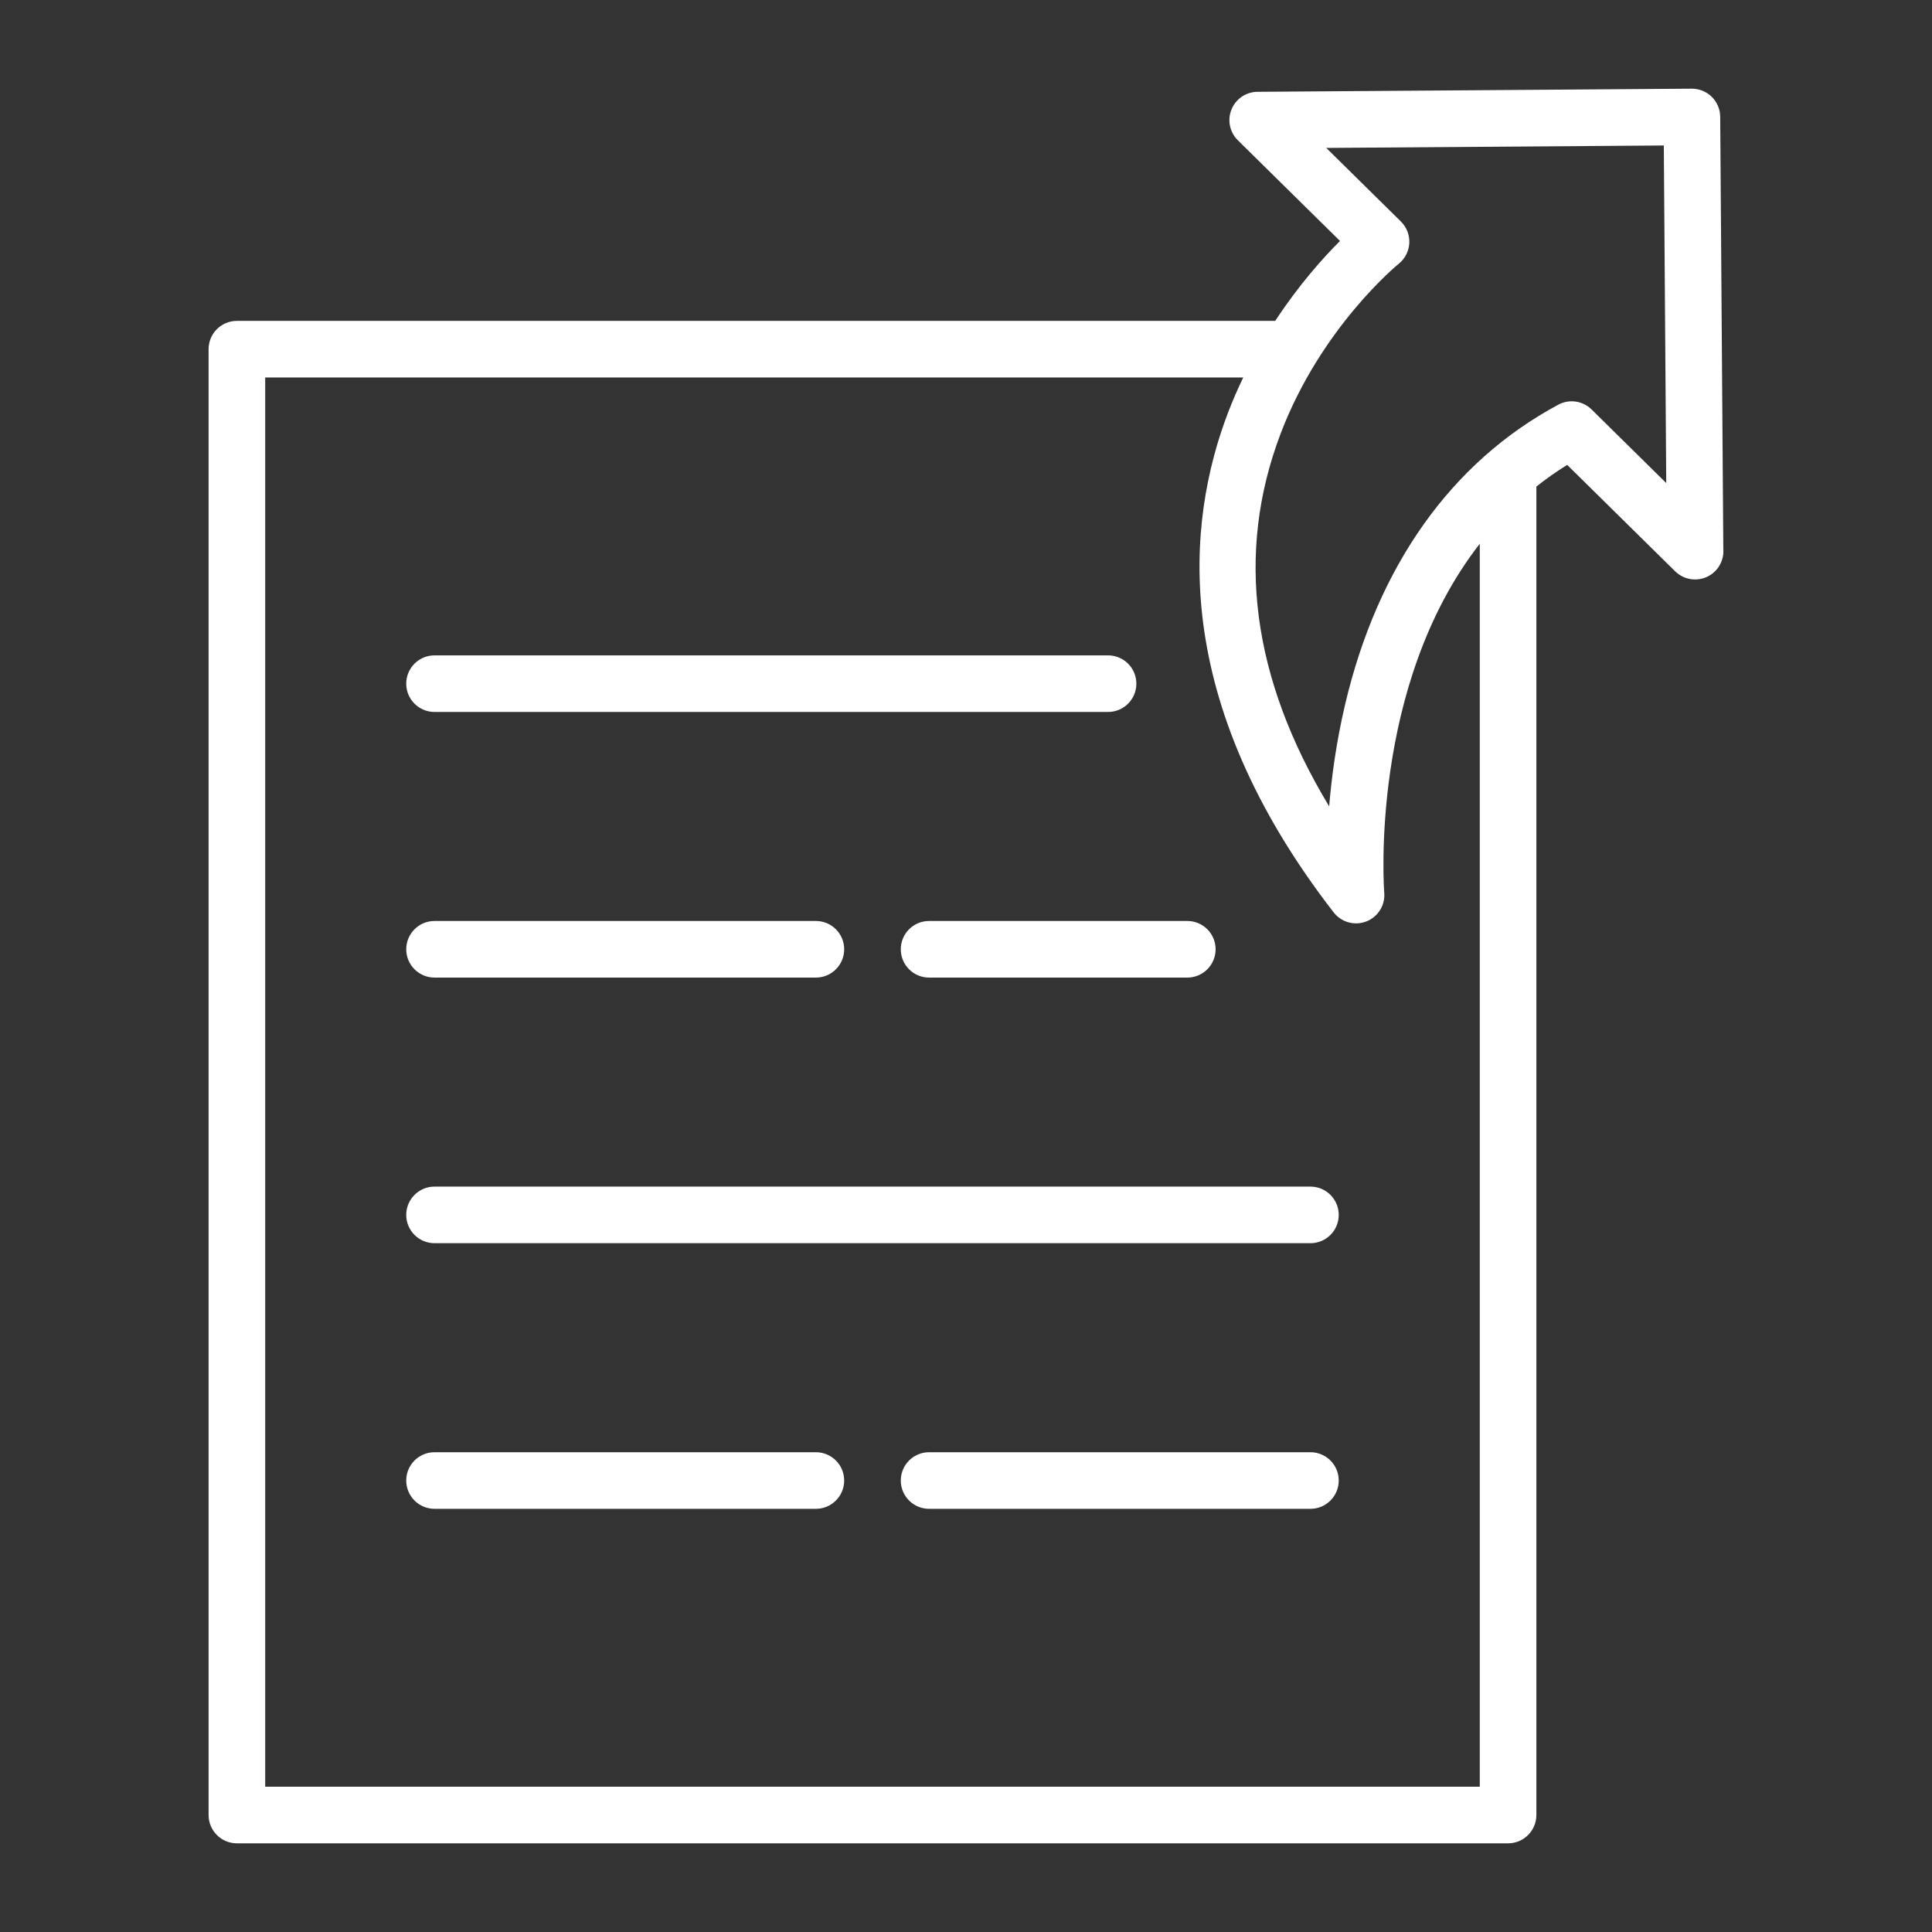 <svg id="Layer_1" height="300" viewBox="0 0 512 512" width="300" xmlns="http://www.w3.org/2000/svg" version="1.1" xmlns:xlink="http://www.w3.org/1999/xlink" xmlns:svgjs="http://svgjs.dev/svgjs"><rect x="0" y="0" width="512" height="512" fill="#333333" stroke="none"/><g transform="matrix(1,0,0,1,0,0)"><path d="m456.697 145.46-.825-114.514c-.015-1.989-.818-3.891-2.235-5.287-1.403-1.384-3.295-2.159-5.265-2.159-.018 0-.036 0-.054 0l-115.066.83c-3.034.022-5.755 1.869-6.896 4.68s-.477 6.032 1.685 8.162l27.072 26.685c-4.528 4.518-10.931 11.671-17.162 21.177h-275.172c-4.143 0-7.5 3.358-7.5 7.5v388.466c0 4.142 3.357 7.5 7.5 7.5h336.875c4.143 0 7.5-3.358 7.5-7.5v-352.057c2.561-2.027 5.272-3.953 8.164-5.744l28.618 28.208c1.454 1.433 3.375 2.177 5.355 2.158 4.109-.038 7.429-3.381 7.429-7.5.001-.203-.007-.405-.023-.605zm-386.418 328.04v-373.467h259.194c-1.379 2.872-2.698 5.865-3.909 9.005-11.363 29.471-15.752 76.426 27.872 132.76 1.452 1.875 3.66 2.908 5.932 2.908.91 0 1.831-.166 2.717-.511 3.096-1.204 5.031-4.301 4.756-7.611-.057-.674-4.087-54.735 25.313-92.483v329.399zm351.504-364.99c-2.342-2.309-5.916-2.823-8.812-1.267-28.337 15.21-47.885 42.722-56.53 79.562-2.306 9.825-3.553 19.051-4.199 26.887-20.53-33.95-24.881-67.065-12.902-98.681 10.71-28.268 31.137-44.951 31.33-45.106 1.675-1.338 2.696-3.329 2.809-5.469.111-2.141-.698-4.227-2.226-5.731l-19.787-19.504 89.461-.645.645 89.46zm-314.129 72.669c0-4.142 3.357-7.5 7.5-7.5h178.493c4.143 0 7.5 3.358 7.5 7.5s-3.357 7.5-7.5 7.5h-178.493c-4.142 0-7.5-3.358-7.5-7.5zm138.563 62.891h68.431c4.143 0 7.5 3.358 7.5 7.5s-3.357 7.5-7.5 7.5h-68.431c-4.143 0-7.5-3.358-7.5-7.5s3.357-7.5 7.5-7.5zm-138.563 7.5c0-4.142 3.357-7.5 7.5-7.5h101.063c4.143 0 7.5 3.358 7.5 7.5s-3.357 7.5-7.5 7.5h-101.063c-4.142 0-7.5-3.358-7.5-7.5zm247.125 70.392c0 4.142-3.357 7.5-7.5 7.5h-232.125c-4.143 0-7.5-3.358-7.5-7.5s3.357-7.5 7.5-7.5h232.125c4.143 0 7.5 3.358 7.5 7.5zm0 70.392c0 4.142-3.357 7.5-7.5 7.5h-101.061c-4.143 0-7.5-3.358-7.5-7.5s3.357-7.5 7.5-7.5h101.062c4.142 0 7.499 3.358 7.499 7.5zm-131.062 0c0 4.142-3.357 7.5-7.5 7.5h-101.063c-4.143 0-7.5-3.358-7.5-7.5s3.357-7.5 7.5-7.5h101.063c4.142 0 7.5 3.358 7.5 7.5z" fill="#ffffff" fill-opacity="1" data-original-color="#000000ff" stroke="none" stroke-opacity="1"/></g></svg>